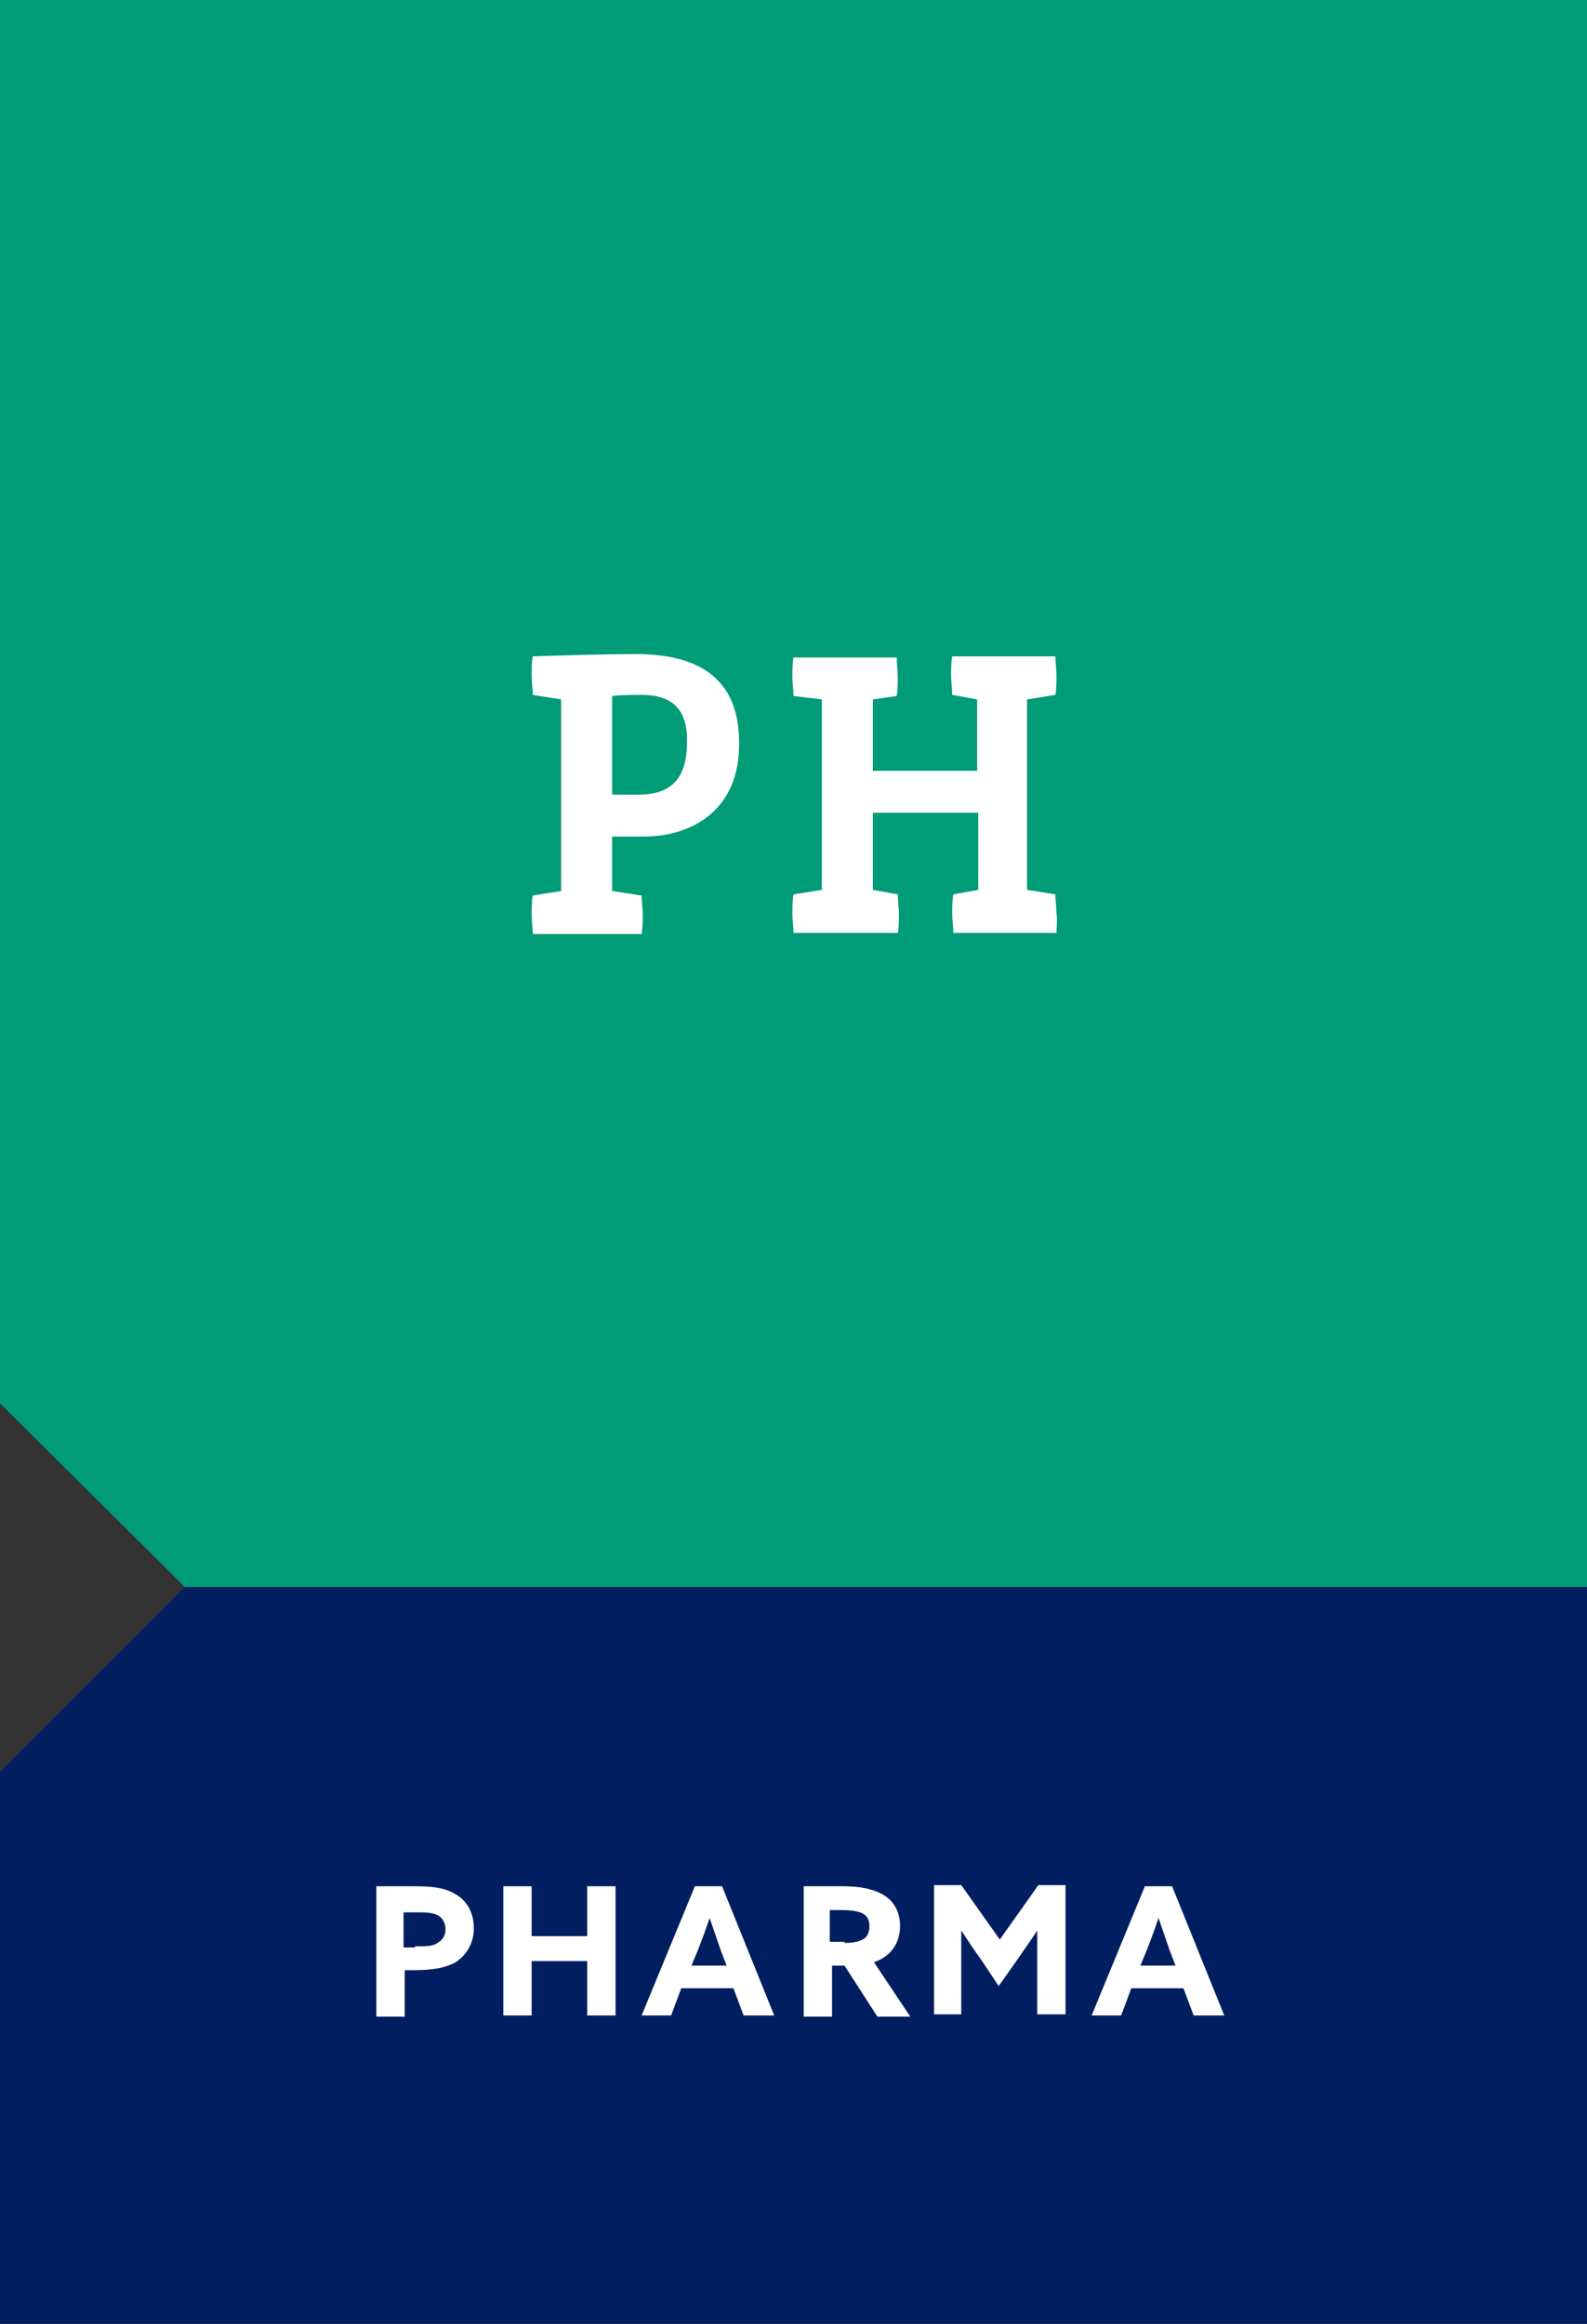 <?xml version="1.0" encoding="UTF-8"?>
<svg xmlns="http://www.w3.org/2000/svg" xmlns:xlink="http://www.w3.org/1999/xlink" id="Layer_1" x="0px" y="0px" viewBox="0 0 140 205" style="enable-background:new 0 0 140 205;" xml:space="preserve">
<rect x="0" y="0" width="140" height="205" fill="#333333" stroke="none"/>
<style type="text/css">
	.st0{fill:#001E60;}
	.st1{fill:#009B77;}
	.st2{fill:#FFFFFF;}
</style>
<g>
	<polygon class="st0" points="16.3,140 0,156.3 0,205 140,205 140,140 16.3,140  "></polygon>
	<polygon class="st1" points="0,123.8 16.3,140 16.3,140 140,140 140,0 0,0  "></polygon>
</g>
<path class="st2" d="M56.8,73.8H54v4.8l2.6,0.4c0,0.5,0.1,1.2,0.1,1.7c0,0.5,0,1.2-0.1,1.7h-9.6c0-0.5-0.1-1.2-0.1-1.7  c0-0.5,0-1.2,0.1-1.7l2.5-0.4V61.7l-2.5-0.4c0-0.5-0.1-1.2-0.1-1.7c0-0.5,0-1.2,0.1-1.7c3.2-0.1,6.3-0.2,9.1-0.2  c5.6,0,9.1,2.2,9.1,7.8C65.3,71.3,61.2,73.8,56.8,73.8z M56.6,61.3c-0.9,0-1.8,0-2.6,0.1v8.7h2.3c2.8,0,4.3-1.3,4.3-4.6  C60.7,62.5,59.2,61.3,56.6,61.3z"></path>
<path class="st2" d="M93.2,82.3h-9.1c0-0.5-0.1-1.2-0.1-1.7c0-0.5,0-1.2,0.1-1.7l2.2-0.4v-6.8H77v6.8l2.2,0.4c0,0.5,0.1,1.2,0.1,1.7  c0,0.5,0,1.2-0.1,1.7H70c0-0.5-0.1-1.2-0.1-1.7c0-0.5,0-1.2,0.1-1.7l2.5-0.4V61.7L70,61.4c0-0.5-0.1-1.2-0.1-1.7  c0-0.5,0-1.2,0.1-1.7h9.1c0,0.5,0.1,1.2,0.1,1.7c0,0.5,0,1.2-0.1,1.7L77,61.7V68h9.2v-6.3l-2.2-0.4c0-0.5-0.1-1.2-0.1-1.7  c0-0.5,0-1.2,0.1-1.7h9.1c0,0.5,0.1,1.2,0.1,1.7c0,0.5,0,1.2-0.1,1.7l-2.5,0.4v16.8l2.5,0.4c0,0.5,0.1,1.2,0.1,1.7  C93.3,81.1,93.2,81.8,93.2,82.3z"></path>
<path class="st2" d="M33.2,166.4h3.4c1.4,0,2.5,0.1,3.4,0.6c1,0.5,1.8,1.5,1.8,3.1c0,1.4-0.7,2.4-1.6,3c-0.9,0.5-2,0.7-3.7,0.7h-0.8  v4.1h-2.5V166.4z M36.6,171.7c1,0,1.6,0,2-0.3c0.5-0.3,0.7-0.7,0.7-1.2c0-0.6-0.3-1.1-0.8-1.3c-0.5-0.2-1.1-0.2-2-0.2h-0.9v3.1H36.6  z"></path>
<path class="st2" d="M44.4,166.4h2.5v4.4h4.9v-4.4h2.5v11.4h-2.5V173h-4.9v4.8h-2.5V166.4z"></path>
<path class="st2" d="M61.3,166.4h2.4l4.6,11.4h-2.7l-0.9-2.4h-4.6l-0.9,2.4h-2.6L61.3,166.4z M61,173.4h3.1l-0.5-1.3  c-0.3-0.9-0.7-2-1-2.9h0c-0.3,0.9-0.7,2-1.1,3L61,173.4z"></path>
<path class="st2" d="M70.8,166.4h3.6c1.4,0,2.6,0.2,3.6,0.8c0.8,0.5,1.4,1.4,1.4,2.7c0,1.5-0.8,2.7-2.3,3.2l3.2,4.8h-2.9l-2.9-4.5  h-1.1v4.5h-2.5V166.4z M74.5,171.4c0.7,0,1.2-0.1,1.6-0.3c0.4-0.2,0.6-0.6,0.6-1.2c0-0.5-0.2-0.9-0.6-1.1c-0.4-0.2-1-0.3-1.9-0.3h-1  v2.8H74.5z"></path>
<path class="st2" d="M86.5,172.8c-0.6-0.8-1.1-1.6-1.7-2.5l0,0c0,0.8,0,1.9,0,2.8v4.6h-2.4v-11.4h2.4l3.4,4.8l3.4-4.8H94v11.4h-2.5  v-4.6c0-0.9,0-2,0-2.8l0,0c-0.5,0.8-1.1,1.6-1.7,2.5l-1.7,2.4L86.5,172.8z"></path>
<path class="st2" d="M101,166.4h2.4l4.6,11.4h-2.7l-0.9-2.4h-4.6l-0.9,2.4h-2.6L101,166.4z M100.6,173.4h3.1l-0.5-1.3  c-0.3-0.9-0.7-2-1-2.9h0c-0.3,0.9-0.7,2-1.1,3L100.6,173.4z"></path>
</svg>
